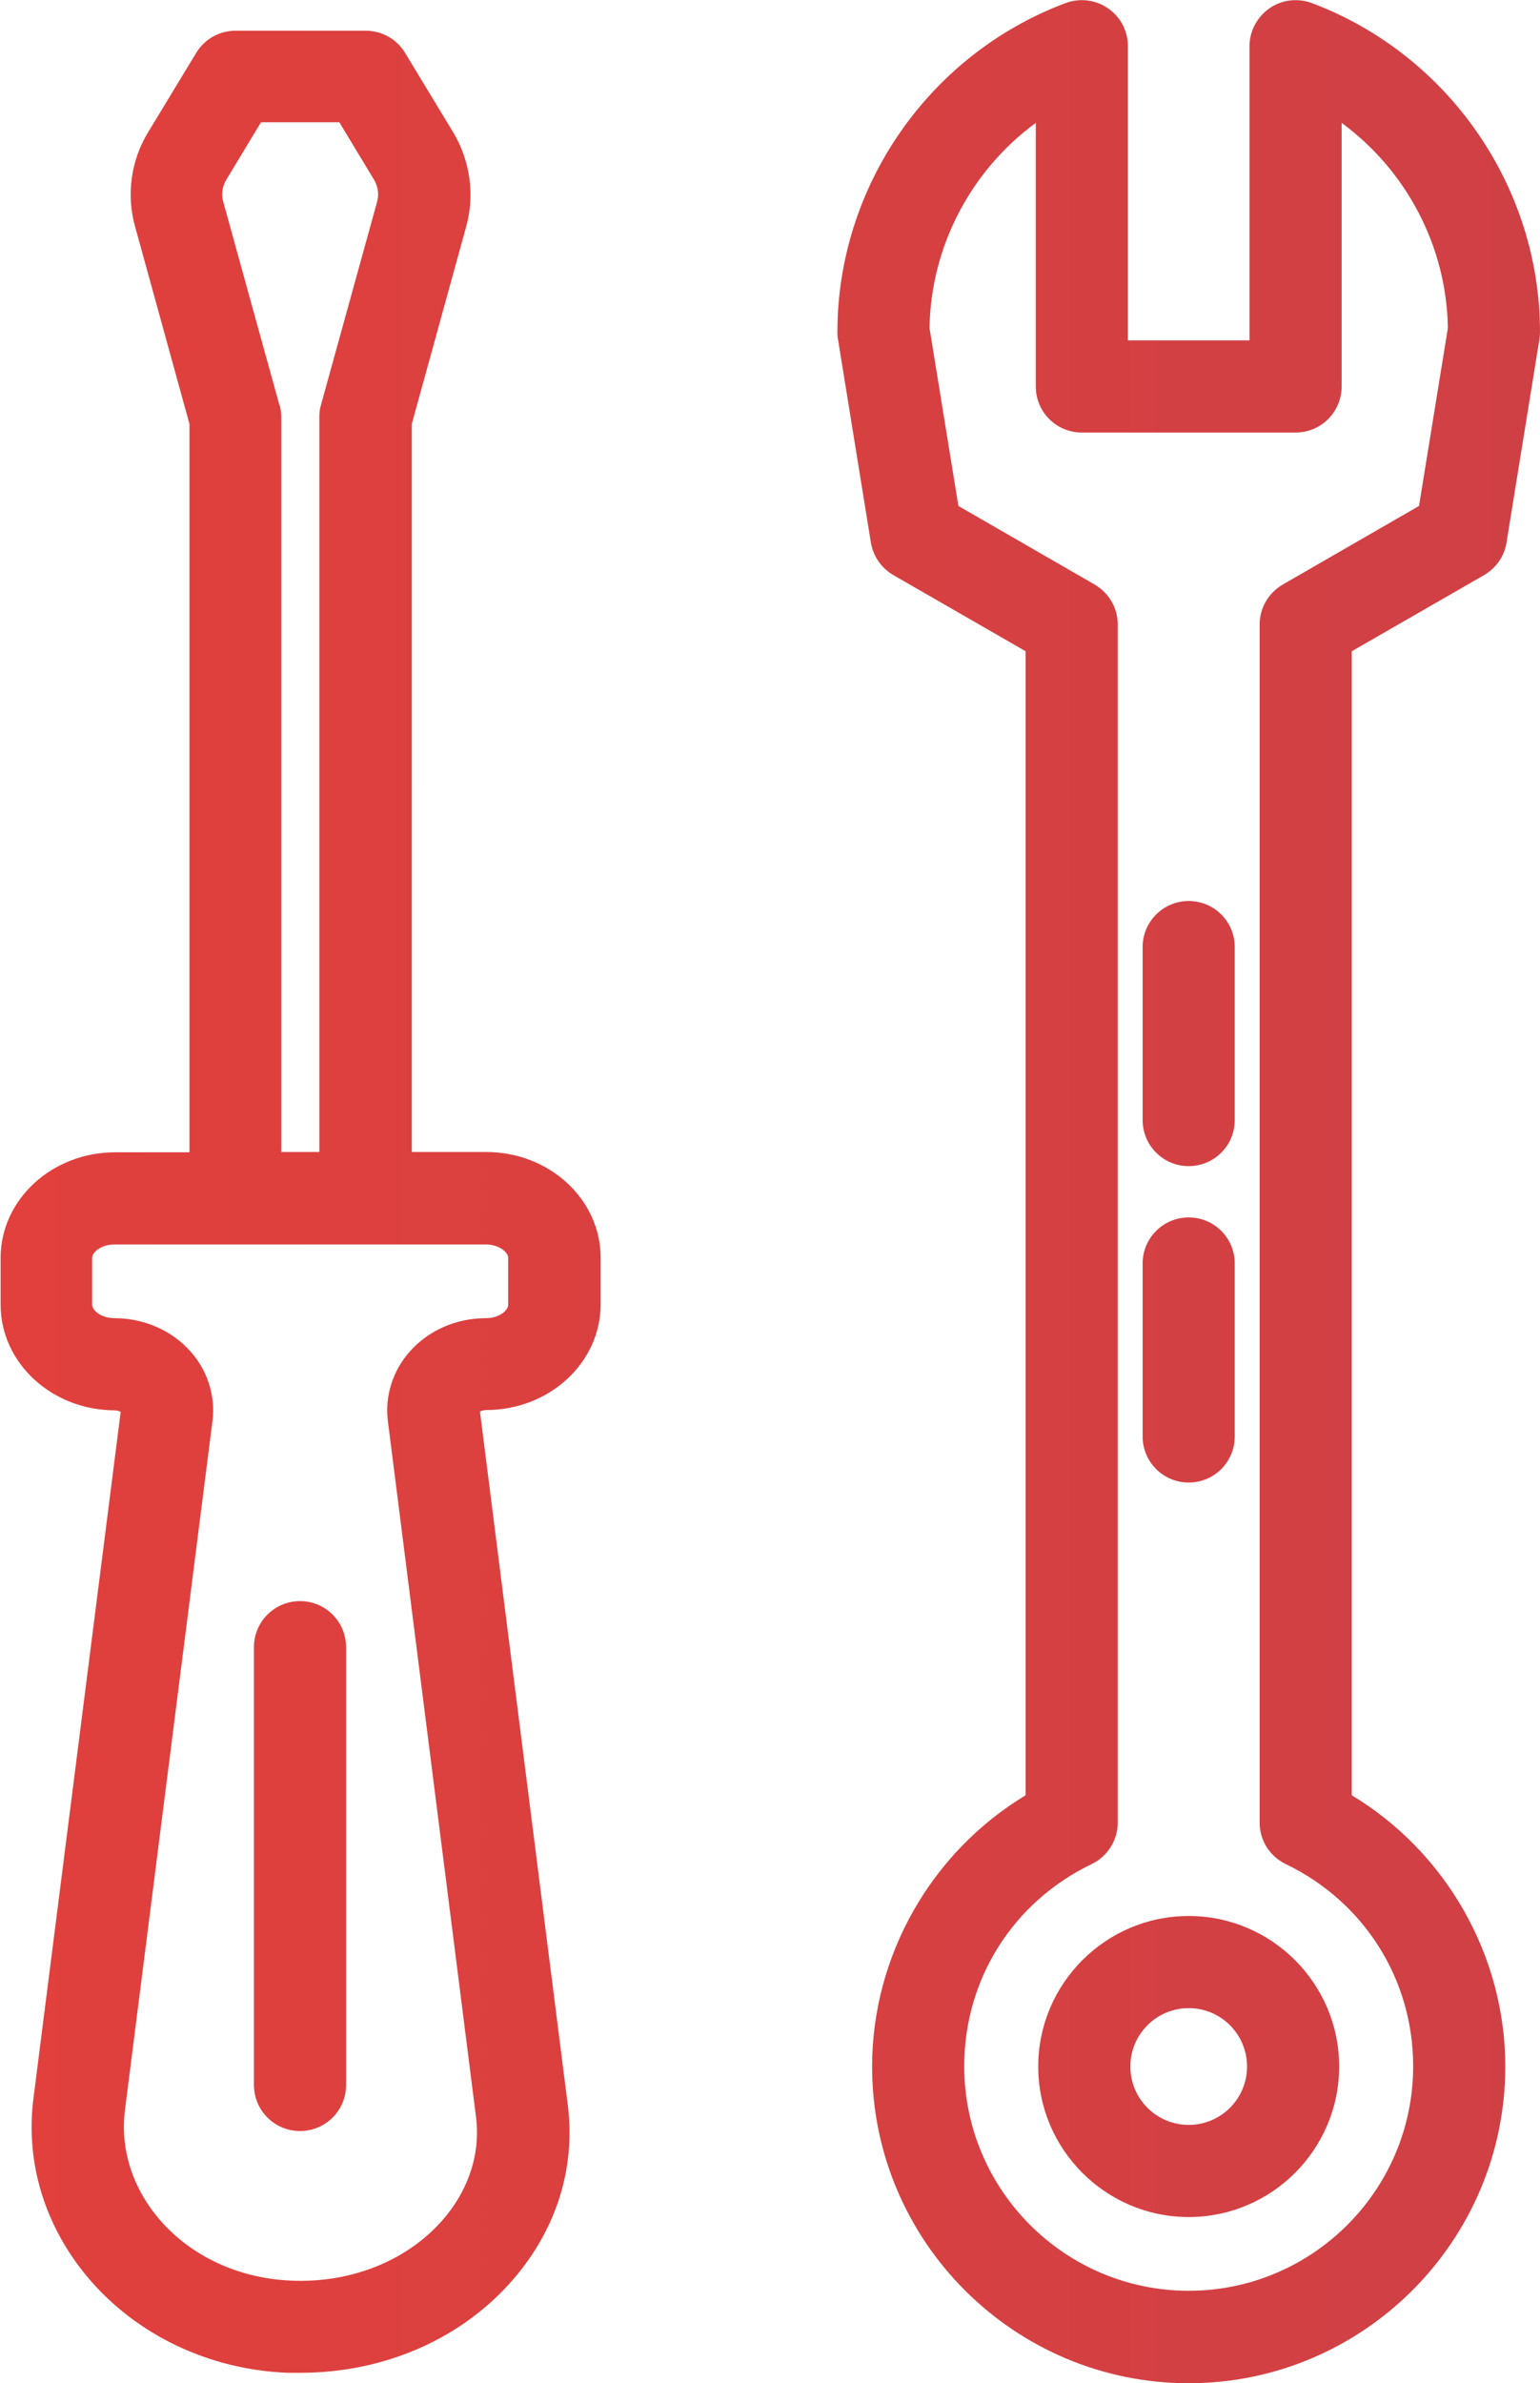 <?xml version="1.0" encoding="UTF-8"?><svg id="Ebene_2" xmlns="http://www.w3.org/2000/svg" xmlns:xlink="http://www.w3.org/1999/xlink" viewBox="0 0 50.15 77.58"><defs><style>.cls-1{fill:url(#linear-gradient-5);}.cls-2{fill:url(#linear-gradient-6);}.cls-3{fill:url(#linear-gradient-4);}.cls-4{fill:url(#linear-gradient-3);}.cls-5{fill:url(#linear-gradient-2);}.cls-6{fill:url(#linear-gradient);}</style><linearGradient id="linear-gradient" x1="-37.85" y1="38.79" x2="499.88" y2="38.79" gradientUnits="userSpaceOnUse"><stop offset="0" stop-color="#ef4136"/><stop offset="1" stop-color="#2b3990"/></linearGradient><linearGradient id="linear-gradient-2" x1="-37.85" y1="67.27" x2="499.88" y2="67.27" xlink:href="#linear-gradient"/><linearGradient id="linear-gradient-3" x1="-37.85" y1="43.94" x2="499.88" y2="43.94" xlink:href="#linear-gradient"/><linearGradient id="linear-gradient-4" x1="-37.85" y1="33.64" x2="499.88" y2="33.64" xlink:href="#linear-gradient"/><linearGradient id="linear-gradient-5" x1="-37.85" y1="39.12" x2="499.88" y2="39.12" xlink:href="#linear-gradient"/><linearGradient id="linear-gradient-6" x1="-37.85" y1="60.75" x2="499.88" y2="60.75" xlink:href="#linear-gradient"/></defs><g id="Icons"><path class="cls-6" d="M28.36,17.66c.07.44.34.83.73,1.06l4.31,2.48v37.24c-3.07,1.85-5,5.22-5,8.83,0,5.69,4.63,10.31,10.31,10.31s10.31-4.63,10.31-10.31c0-3.61-1.93-6.98-5-8.83V21.2l4.31-2.48c.39-.23.66-.61.73-1.06l1.07-6.61c.01-.08.02-.16.02-.24,0-4.74-2.99-9.04-7.43-10.71-.46-.17-.98-.11-1.38.17-.4.28-.65.74-.65,1.23v9.58h-3.96V1.5c0-.49-.24-.95-.65-1.23-.4-.28-.92-.34-1.38-.17-4.45,1.67-7.43,5.97-7.43,10.71,0,.08,0,.16.02.24l1.07,6.61ZM33.73,4v8.58c0,.83.67,1.5,1.5,1.5h6.96c.83,0,1.5-.67,1.5-1.5V4c2.1,1.54,3.42,4.01,3.46,6.68l-.94,5.79-4.44,2.56c-.46.27-.75.76-.75,1.3v39c0,.58.33,1.1.85,1.35,2.56,1.23,4.15,3.76,4.15,6.58,0,4.03-3.28,7.31-7.31,7.31s-7.31-3.28-7.31-7.31c0-2.83,1.59-5.35,4.15-6.58.52-.25.85-.78.85-1.35V20.33c0-.54-.29-1.03-.75-1.3l-4.44-2.56-.94-5.79c.04-2.67,1.36-5.14,3.46-6.68Z"/><path class="cls-5" d="M33.81,67.27c0,2.7,2.2,4.9,4.9,4.9s4.9-2.2,4.9-4.9-2.2-4.9-4.9-4.9-4.9,2.2-4.9,4.9ZM40.61,67.27c0,1.05-.85,1.9-1.9,1.9s-1.9-.85-1.9-1.9.85-1.9,1.9-1.9,1.9.85,1.9,1.9Z"/><path class="cls-4" d="M38.71,48.26c.83,0,1.5-.67,1.5-1.5v-5.63c0-.83-.67-1.5-1.5-1.5s-1.5.67-1.5,1.5v5.63c0,.83.67,1.5,1.5,1.5Z"/><path class="cls-3" d="M38.71,37.96c.83,0,1.5-.67,1.5-1.5v-5.63c0-.83-.67-1.5-1.5-1.5s-1.5.67-1.5,1.5v5.63c0,.83.67,1.5,1.5,1.5Z"/><path class="cls-1" d="M3.73,45.91c.1,0,.16.03.2.05l-2.84,22.34c-.27,2.1.37,4.18,1.79,5.86,1.57,1.85,3.93,2.98,6.49,3.08.14,0,.27,0,.41,0,2.64,0,5.1-1.03,6.78-2.87,1.51-1.65,2.2-3.73,1.93-5.85l-2.86-22.57s.1-.05.2-.05c2.06,0,3.73-1.54,3.73-3.44v-1.52c0-1.9-1.67-3.44-3.73-3.44h-2.42V13.8l1.77-6.42c.29-1.03.13-2.15-.42-3.07l-1.57-2.59c-.27-.45-.76-.72-1.28-.72h-4.24c-.52,0-1.01.27-1.28.72l-1.57,2.59c-.56.92-.71,2.04-.42,3.07l1.77,6.42v23.71h-2.42c-2.06,0-3.73,1.54-3.73,3.44v1.52c0,1.9,1.67,3.44,3.73,3.44ZM9.1,13.19l-1.83-6.62c-.07-.24-.03-.51.1-.72l1.13-1.87h2.55l1.13,1.87c.13.22.17.48.1.72l-1.83,6.62c-.04.13-.05.26-.05.4v23.91h-1.24V13.59c0-.13-.02-.27-.05-.4ZM3,40.95c0-.18.28-.44.73-.44h12.09c.44,0,.73.26.73.44v1.52c0,.18-.28.44-.73.44-.97,0-1.87.4-2.48,1.09-.55.62-.81,1.45-.71,2.25l2.87,22.65c.16,1.23-.26,2.46-1.16,3.45-1.17,1.28-2.95,1.97-4.85,1.89-1.72-.07-3.29-.8-4.32-2.02-.87-1.03-1.26-2.29-1.1-3.54l2.85-22.43c.1-.81-.16-1.63-.71-2.25-.61-.69-1.52-1.09-2.48-1.09-.44,0-.73-.26-.73-.44v-1.52Z"/><path class="cls-2" d="M9.77,69.37c.83,0,1.5-.67,1.5-1.5v-14.25c0-.83-.67-1.5-1.5-1.5s-1.5.67-1.5,1.5v14.25c0,.83.67,1.5,1.5,1.5Z"/></g></svg>